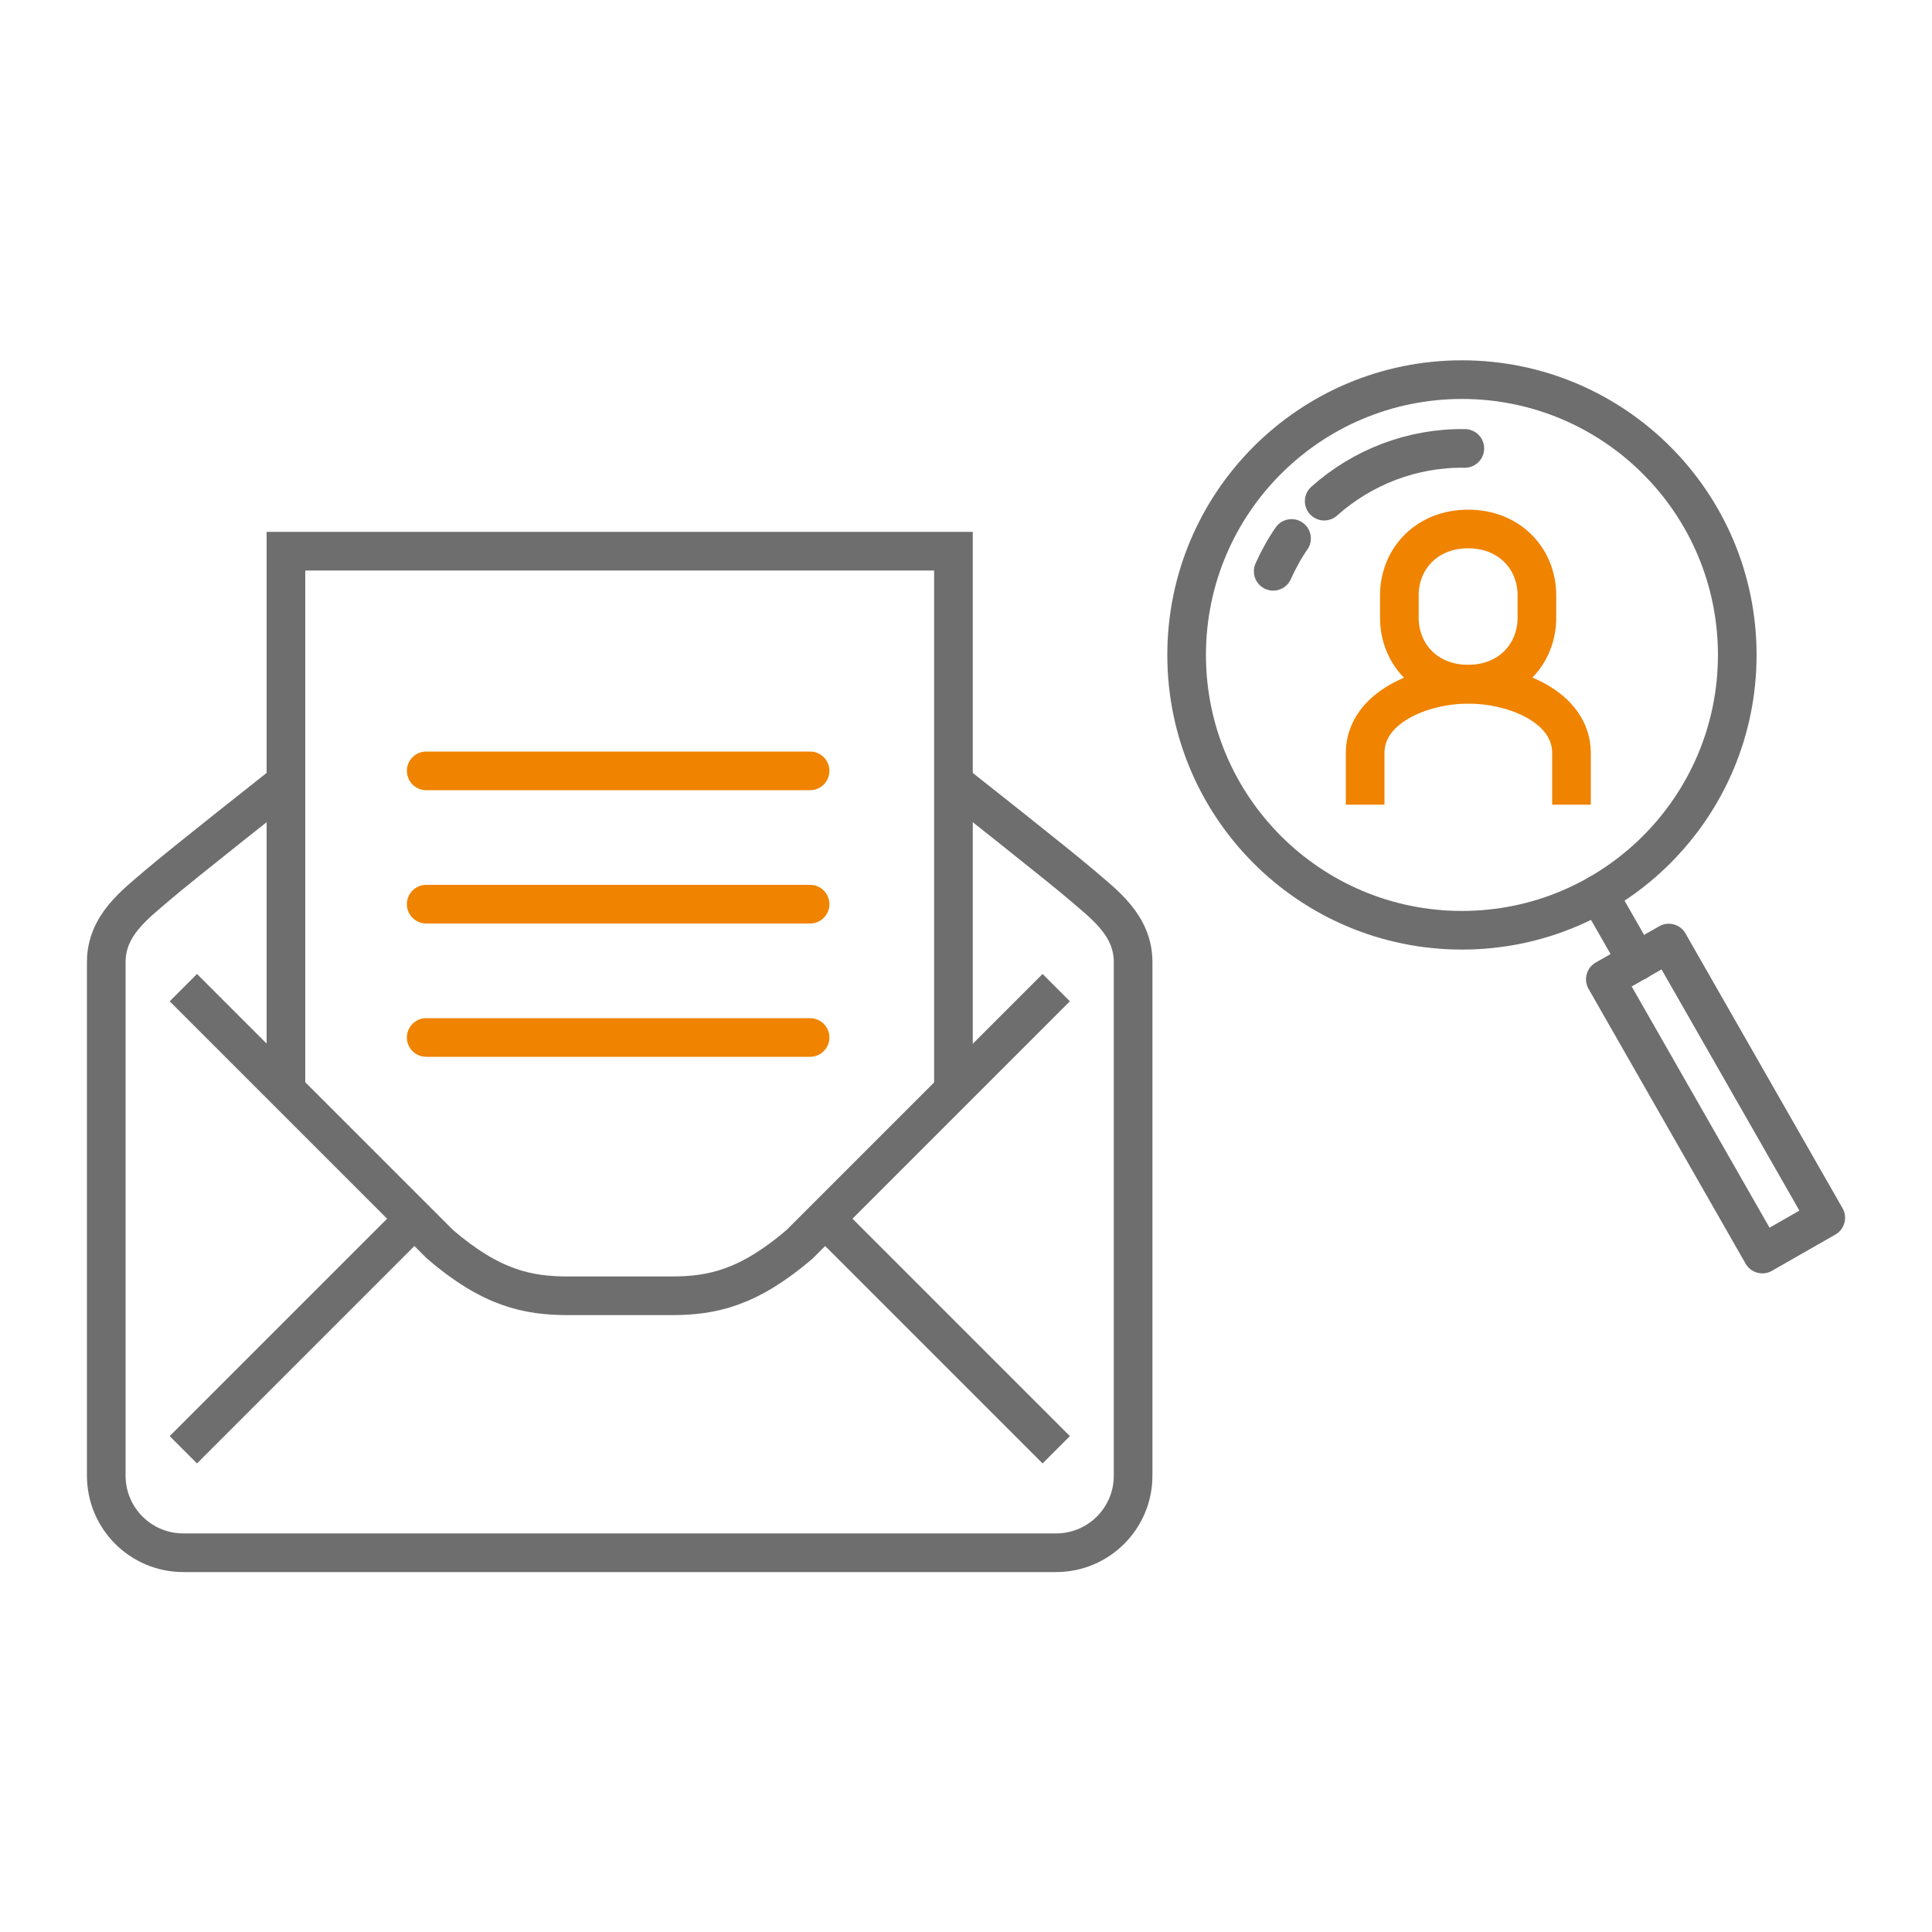 <svg width="100" height="100" viewBox="0 0 100 100" fill="none" xmlns="http://www.w3.org/2000/svg">
<g clip-path="url(#clip0_1001_2004)">
<path d="M9.49 75.04L21.45 63.08" stroke="#6E6E6E" stroke-width="2" stroke-miterlimit="10"/>
<path d="M14.8 56.43V28.53H49.35V56.43" stroke="#6E6E6E" stroke-width="2" stroke-miterlimit="10"/>
<path d="M14.8 40.49C14.8 40.49 9.32 44.81 8.16 45.81C7 46.81 5.5 47.89 5.5 49.8V76.38C5.5 78.58 7.28 80.37 9.49 80.37H32.08" stroke="#6E6E6E" stroke-width="2" stroke-miterlimit="10"/>
<path d="M54.67 75.04L42.71 63.08" stroke="#6E6E6E" stroke-width="2" stroke-miterlimit="10"/>
<path d="M49.35 40.49C49.35 40.49 54.83 44.81 55.99 45.81C57.15 46.81 58.65 47.89 58.65 49.8V76.38C58.65 78.58 56.87 80.37 54.66 80.37H32.07" stroke="#6E6E6E" stroke-width="2" stroke-miterlimit="10"/>
<path d="M54.67 51.12L41.38 64.41C38.72 66.68 36.85 67.07 34.74 67.07H29.42C27.31 67.07 25.43 66.68 22.78 64.41L9.49 51.12" stroke="#6E6E6E" stroke-width="2" stroke-miterlimit="10"/>
<path d="M22.06 39.9H41.93" stroke="#F08300" stroke-width="2" stroke-miterlimit="10" stroke-linecap="round"/>
<path d="M22.06 46.8H41.93" stroke="#F08300" stroke-width="2" stroke-miterlimit="10" stroke-linecap="round"/>
<path d="M22.06 53.7H41.93" stroke="#F08300" stroke-width="2" stroke-miterlimit="10" stroke-linecap="round"/>
<path d="M75.67 48.15C83.54 48.15 89.92 41.77 89.92 33.9C89.92 26.03 83.54 19.65 75.67 19.65C67.8 19.65 61.42 26.03 61.42 33.9C61.42 41.77 67.8 48.15 75.67 48.15Z" stroke="#6E6E6E" stroke-width="2" stroke-linecap="round" stroke-linejoin="round"/>
<path d="M68.54 25.94C70.51 24.18 73.1 23.17 75.82 23.21" stroke="#6E6E6E" stroke-width="2" stroke-linecap="round" stroke-linejoin="round"/>
<path d="M65.9 29.57C66.17 28.97 66.48 28.4 66.85 27.87" stroke="#6E6E6E" stroke-width="2" stroke-linecap="round" stroke-linejoin="round"/>
<path d="M86.373 48.812L83.091 50.688L91.219 64.909L94.501 63.033L86.373 48.812Z" stroke="#6E6E6E" stroke-width="2" stroke-linecap="round" stroke-linejoin="round"/>
<path d="M84.73 49.76L82.74 46.28" stroke="#6E6E6E" stroke-width="2" stroke-linecap="round" stroke-linejoin="round"/>
<path d="M81.34 41.65V38.98C81.34 36.6 78.4 35.42 76 35.42C73.6 35.42 70.66 36.61 70.66 38.98V41.65" stroke="#F08300" stroke-width="2" stroke-miterlimit="10"/>
<path d="M75.99 35.41C78.13 35.41 79.55 33.87 79.55 31.97V30.82C79.55 28.92 78.13 27.38 75.99 27.38C73.85 27.38 72.43 28.92 72.43 30.82V31.97C72.43 33.87 73.85 35.41 75.99 35.41Z" stroke="#F08300" stroke-width="2" stroke-miterlimit="10"/>
</g>
<defs>
<clipPath id="clip0_1001_2004">
<rect width="100" height="100" fill="white"/>
</clipPath>
</defs>
</svg>
